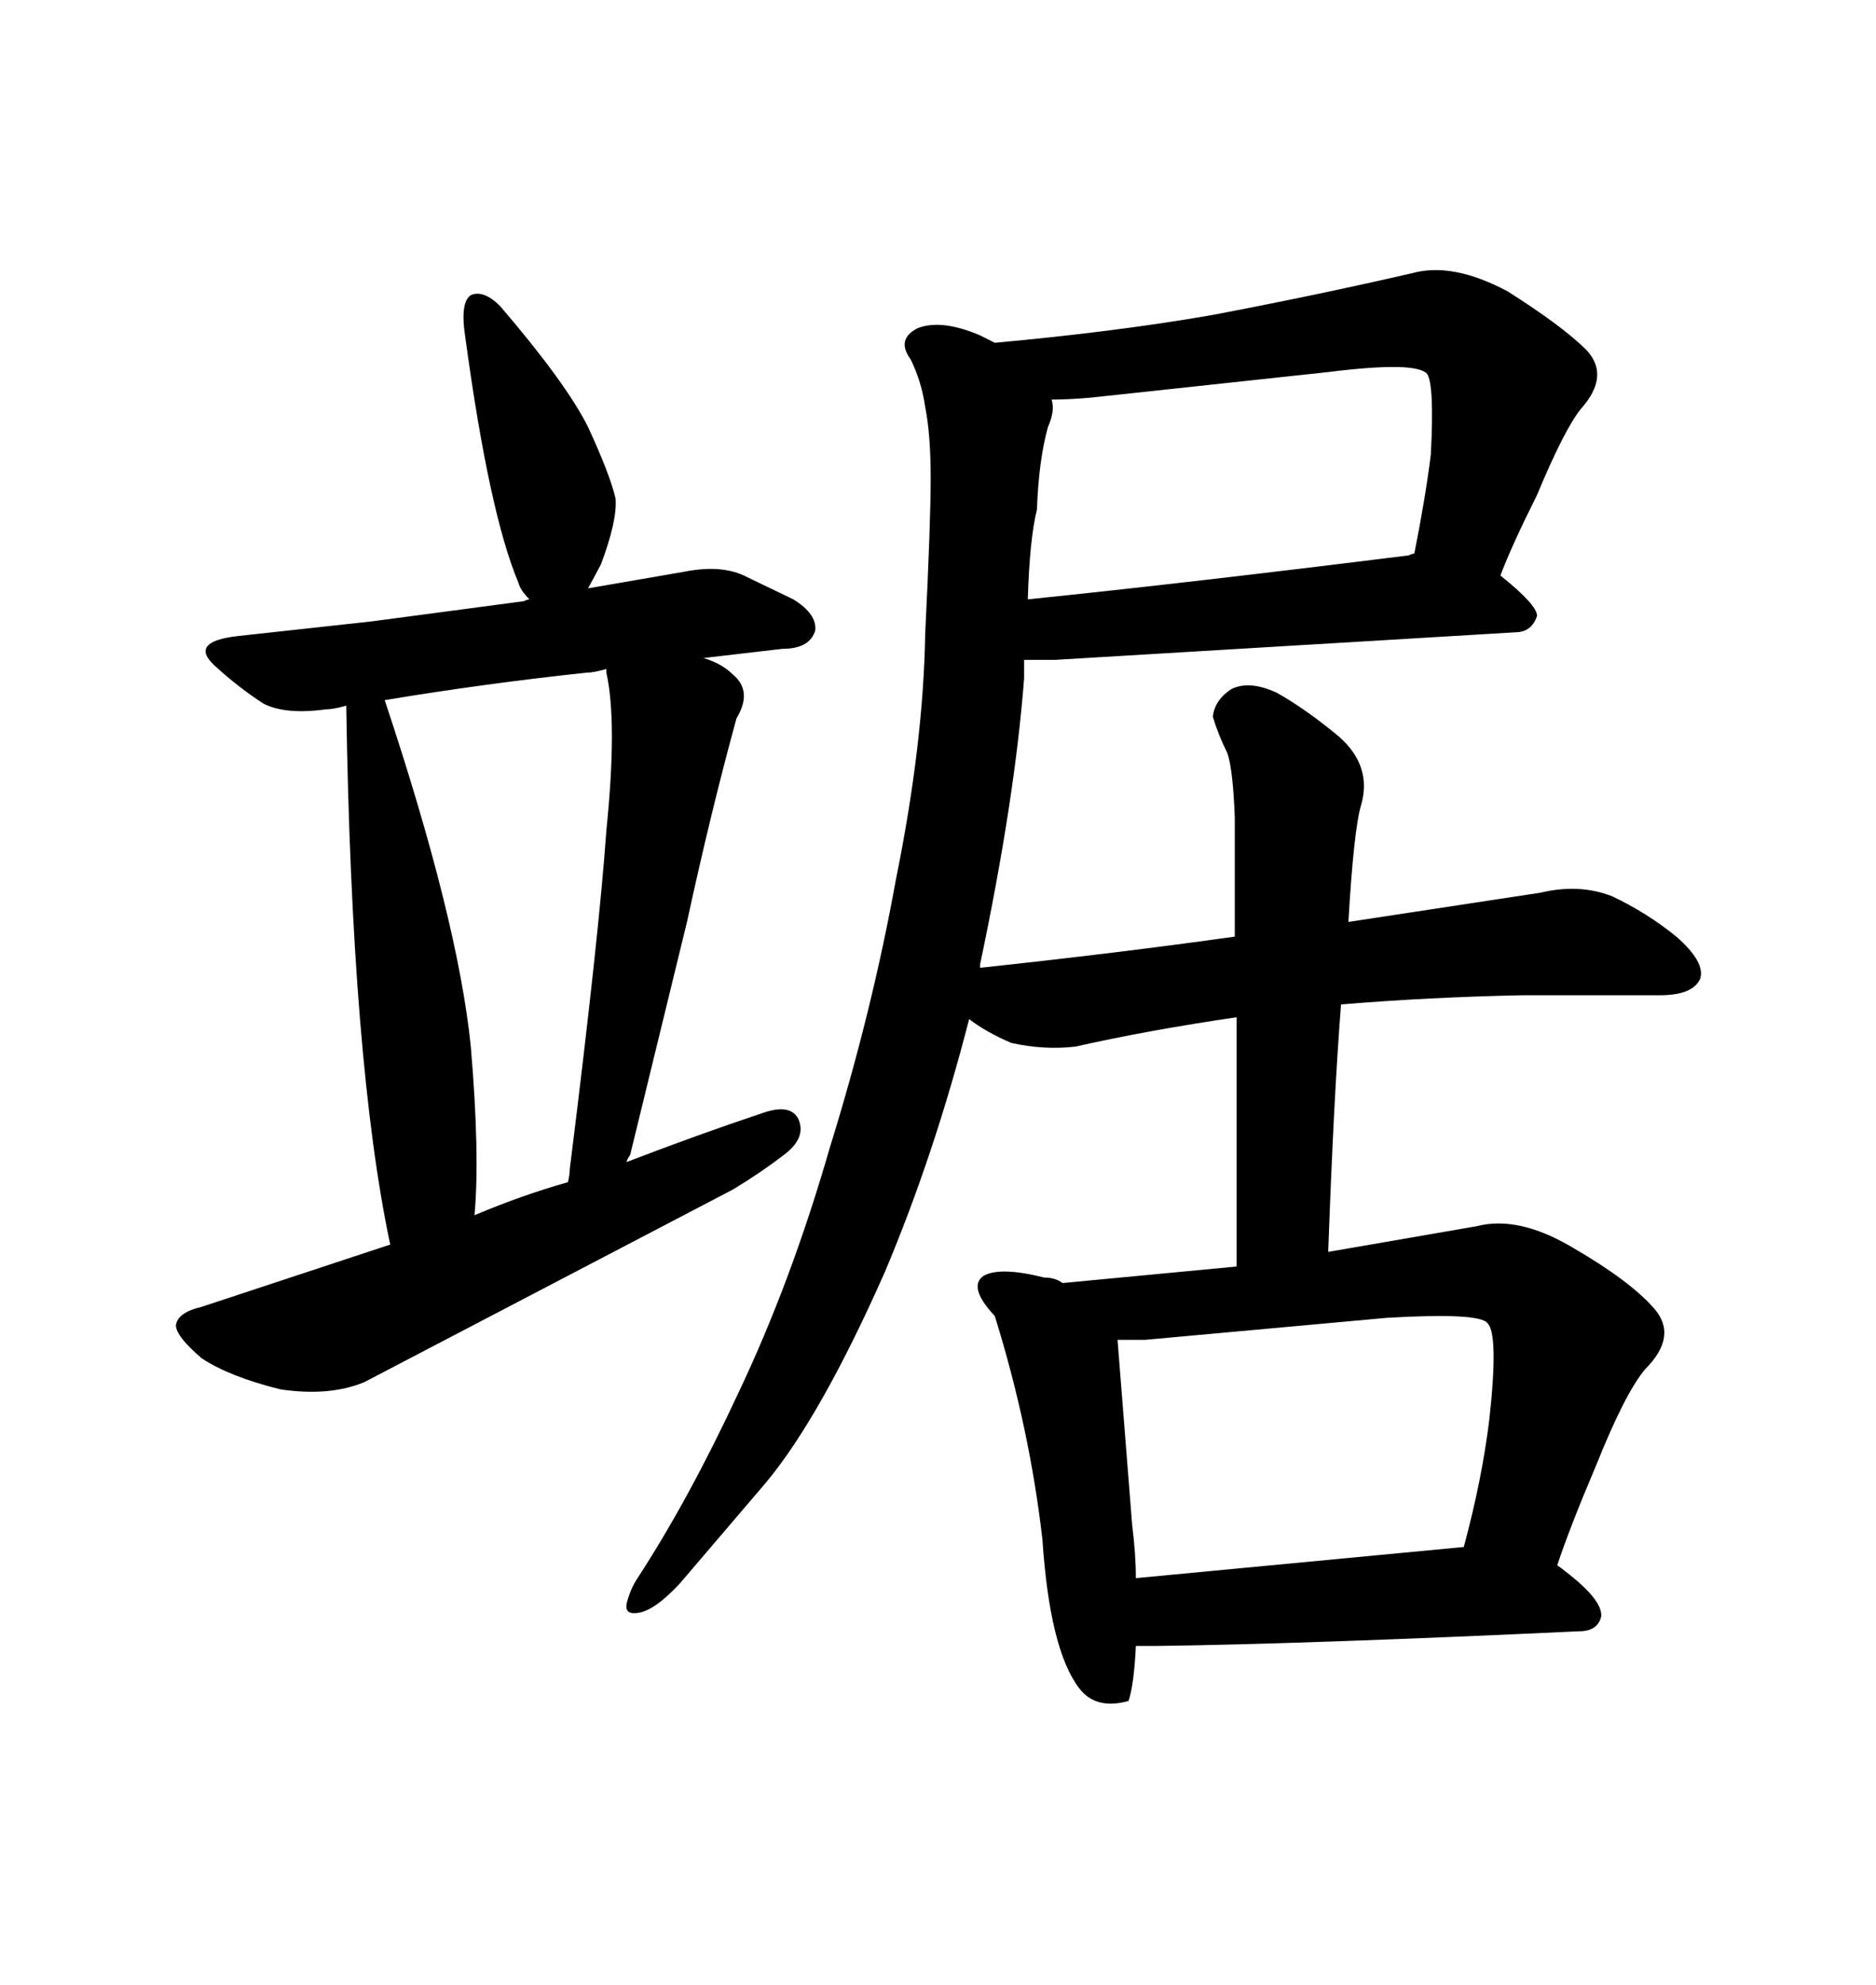 <svg xmlns="http://www.w3.org/2000/svg" xmlns:xlink="http://www.w3.org/1999/xlink" width="300" height="317.285"><path d="M55.37 112.79L55.37 112.79Q53.32 113.38 52.15 113.38L52.15 113.38Q45.70 114.26 42.19 112.50L42.19 112.50Q38.09 109.86 34.28 106.35L34.28 106.35Q30.18 102.54 38.09 101.66L38.09 101.66L59.47 99.32L83.79 96.09Q84.38 95.80 84.67 95.80L84.67 95.80Q83.20 94.34 82.91 93.16L82.91 93.16Q78.22 82.03 74.41 53.91L74.41 53.91Q73.54 48.34 75.29 47.17L75.29 47.17Q77.34 46.29 79.98 48.93L79.98 48.93Q90.53 61.23 94.04 68.26L94.04 68.26Q97.56 75.88 98.44 79.69L98.44 79.69Q98.73 83.20 96.09 90.23L96.09 90.23L94.04 94.04L109.28 91.41Q115.14 90.23 118.95 91.99L118.95 91.99L126.86 95.80Q130.66 98.14 130.37 100.78L130.37 100.78Q129.49 103.71 125.10 103.71L125.10 103.71L112.50 105.18Q115.43 106.05 117.19 107.81L117.19 107.81Q120.41 110.45 117.77 114.84L117.77 114.84Q113.67 129.79 109.86 147.36L109.86 147.36L100.78 184.57Q100.20 185.45 100.20 185.74L100.20 185.74Q111.62 181.35 122.17 177.83L122.17 177.83Q126.56 176.37 127.73 179.00L127.73 179.00Q128.91 181.93 125.39 184.57L125.39 184.57Q121.58 187.50 117.19 190.14L117.19 190.14L58.30 220.90Q52.73 223.24 44.82 222.07L44.82 222.07Q36.62 220.02 32.23 217.09L32.23 217.09Q28.13 213.57 28.13 211.82L28.13 211.82Q28.42 209.77 32.23 208.89L32.23 208.89L62.40 198.93Q56.25 169.92 55.37 112.79ZM75.29 167.29L75.29 167.29Q76.76 184.57 75.88 194.24L75.88 194.24Q83.50 191.02 90.82 188.96L90.82 188.96Q91.11 187.79 91.11 186.91L91.11 186.91Q95.80 149.41 96.97 132.71L96.97 132.71Q98.73 115.43 96.97 107.52L96.97 107.52L96.97 106.93Q94.92 107.52 93.75 107.52L93.75 107.52Q77.34 109.28 61.52 111.91L61.52 111.91Q73.24 147.07 75.29 167.29ZM168.75 105.47L163.77 105.47L163.77 108.40Q162.30 127.73 156.74 154.10L156.74 154.10L156.74 154.69Q178.71 152.34 197.46 149.71L197.46 149.71L197.46 130.66Q197.17 123.05 196.29 120.41L196.29 120.41Q194.82 117.48 193.95 114.55L193.95 114.55Q194.24 111.91 196.88 110.16L196.88 110.16Q199.80 108.69 204.20 110.74L204.20 110.74Q208.89 113.38 214.16 117.77L214.16 117.77Q219.43 122.46 217.68 128.61L217.68 128.61Q216.50 132.42 215.63 147.36L215.63 147.36L246.39 142.68Q252.54 141.21 257.81 143.26L257.81 143.26Q263.38 145.90 268.07 149.71L268.07 149.71Q272.75 153.81 271.88 156.45L271.88 156.45Q270.70 159.08 265.43 159.08L265.43 159.08L243.46 159.08Q228.52 159.38 214.45 160.55L214.45 160.55Q213.28 175.49 212.40 200.10L212.40 200.10L236.13 196.00Q242.87 194.24 251.66 199.51L251.66 199.51Q260.74 204.79 264.55 209.18L264.55 209.18Q268.36 213.57 263.09 218.85L263.09 218.85Q259.86 222.66 255.18 234.38L255.18 234.38Q251.07 244.04 249.02 250.20L249.02 250.20Q249.90 250.78 250.20 251.07L250.20 251.07Q256.35 255.76 256.05 258.40L256.05 258.40Q255.47 260.74 252.54 260.74L252.54 260.74Q208.59 262.79 184.86 263.09L184.86 263.09L181.64 263.09Q181.35 269.24 180.47 271.88L180.47 271.88Q175.20 273.34 172.56 269.82L172.56 269.82Q167.87 263.67 166.70 246.09L166.70 246.09Q164.65 228.22 159.08 210.35L159.08 210.35Q154.69 205.66 157.32 203.91L157.32 203.91Q159.96 202.44 166.99 204.20L166.99 204.20Q168.75 204.20 169.92 205.08L169.92 205.08L197.75 202.44L197.75 162.60Q183.69 164.65 171.97 167.29L171.97 167.29Q166.99 167.87 161.72 166.70L161.72 166.70Q157.62 164.94 154.98 162.89L154.98 162.89Q149.41 184.57 141.50 203.32L141.50 203.32Q131.25 226.46 122.46 237.01L122.46 237.01L108.69 253.13Q104.59 257.52 101.95 257.81L101.95 257.81Q99.90 258.11 100.20 256.35L100.20 256.35Q100.78 254.00 101.95 252.25L101.95 252.25Q110.16 239.65 118.07 222.66L118.07 222.66Q126.56 204.79 132.71 183.40L132.71 183.40Q139.45 161.72 143.26 140.63L143.26 140.63Q147.66 118.95 147.95 101.37L147.95 101.37Q148.83 83.50 148.83 76.46L148.83 76.46Q148.83 69.43 147.95 65.04L147.95 65.04Q147.36 60.94 145.61 57.42L145.61 57.42Q143.26 54.20 146.78 52.44L146.78 52.44Q150.59 50.98 156.74 53.61L156.74 53.61L159.08 54.79Q178.42 53.03 193.65 50.39L193.65 50.39Q210.64 47.17 225.88 43.65L225.88 43.65Q232.32 41.89 241.11 46.58L241.11 46.58Q249.90 52.15 253.71 55.96L253.71 55.96Q257.52 60.06 252.83 65.33L252.83 65.33Q250.20 68.55 245.80 79.10L245.80 79.10Q241.70 87.30 239.94 91.99L239.94 91.99Q245.80 96.68 245.80 98.44L245.80 98.44Q244.92 101.07 242.29 101.07L242.29 101.07L168.75 105.47ZM183.11 214.16L178.71 214.16L181.05 243.75Q181.64 248.44 181.64 252.25L181.64 252.25L234.08 247.27Q237.01 236.43 238.18 226.76L238.18 226.76Q239.65 213.28 237.89 211.52L237.89 211.52Q236.72 209.77 221.78 210.64L221.78 210.64L183.11 214.16ZM225.29 88.77L225.29 88.77Q225.88 88.48 226.17 88.48L226.17 88.48Q227.93 79.69 228.81 72.66L228.81 72.66Q229.39 61.52 228.22 59.77L228.22 59.77Q226.46 57.71 212.40 59.47L212.40 59.47L174.32 63.57Q170.80 63.87 168.16 63.87L168.16 63.87Q168.75 65.63 167.58 68.26L167.58 68.26Q166.11 73.54 165.82 81.45L165.82 81.45Q164.65 86.13 164.36 95.80L164.36 95.80Q190.14 93.16 225.29 88.77Z"/></svg>